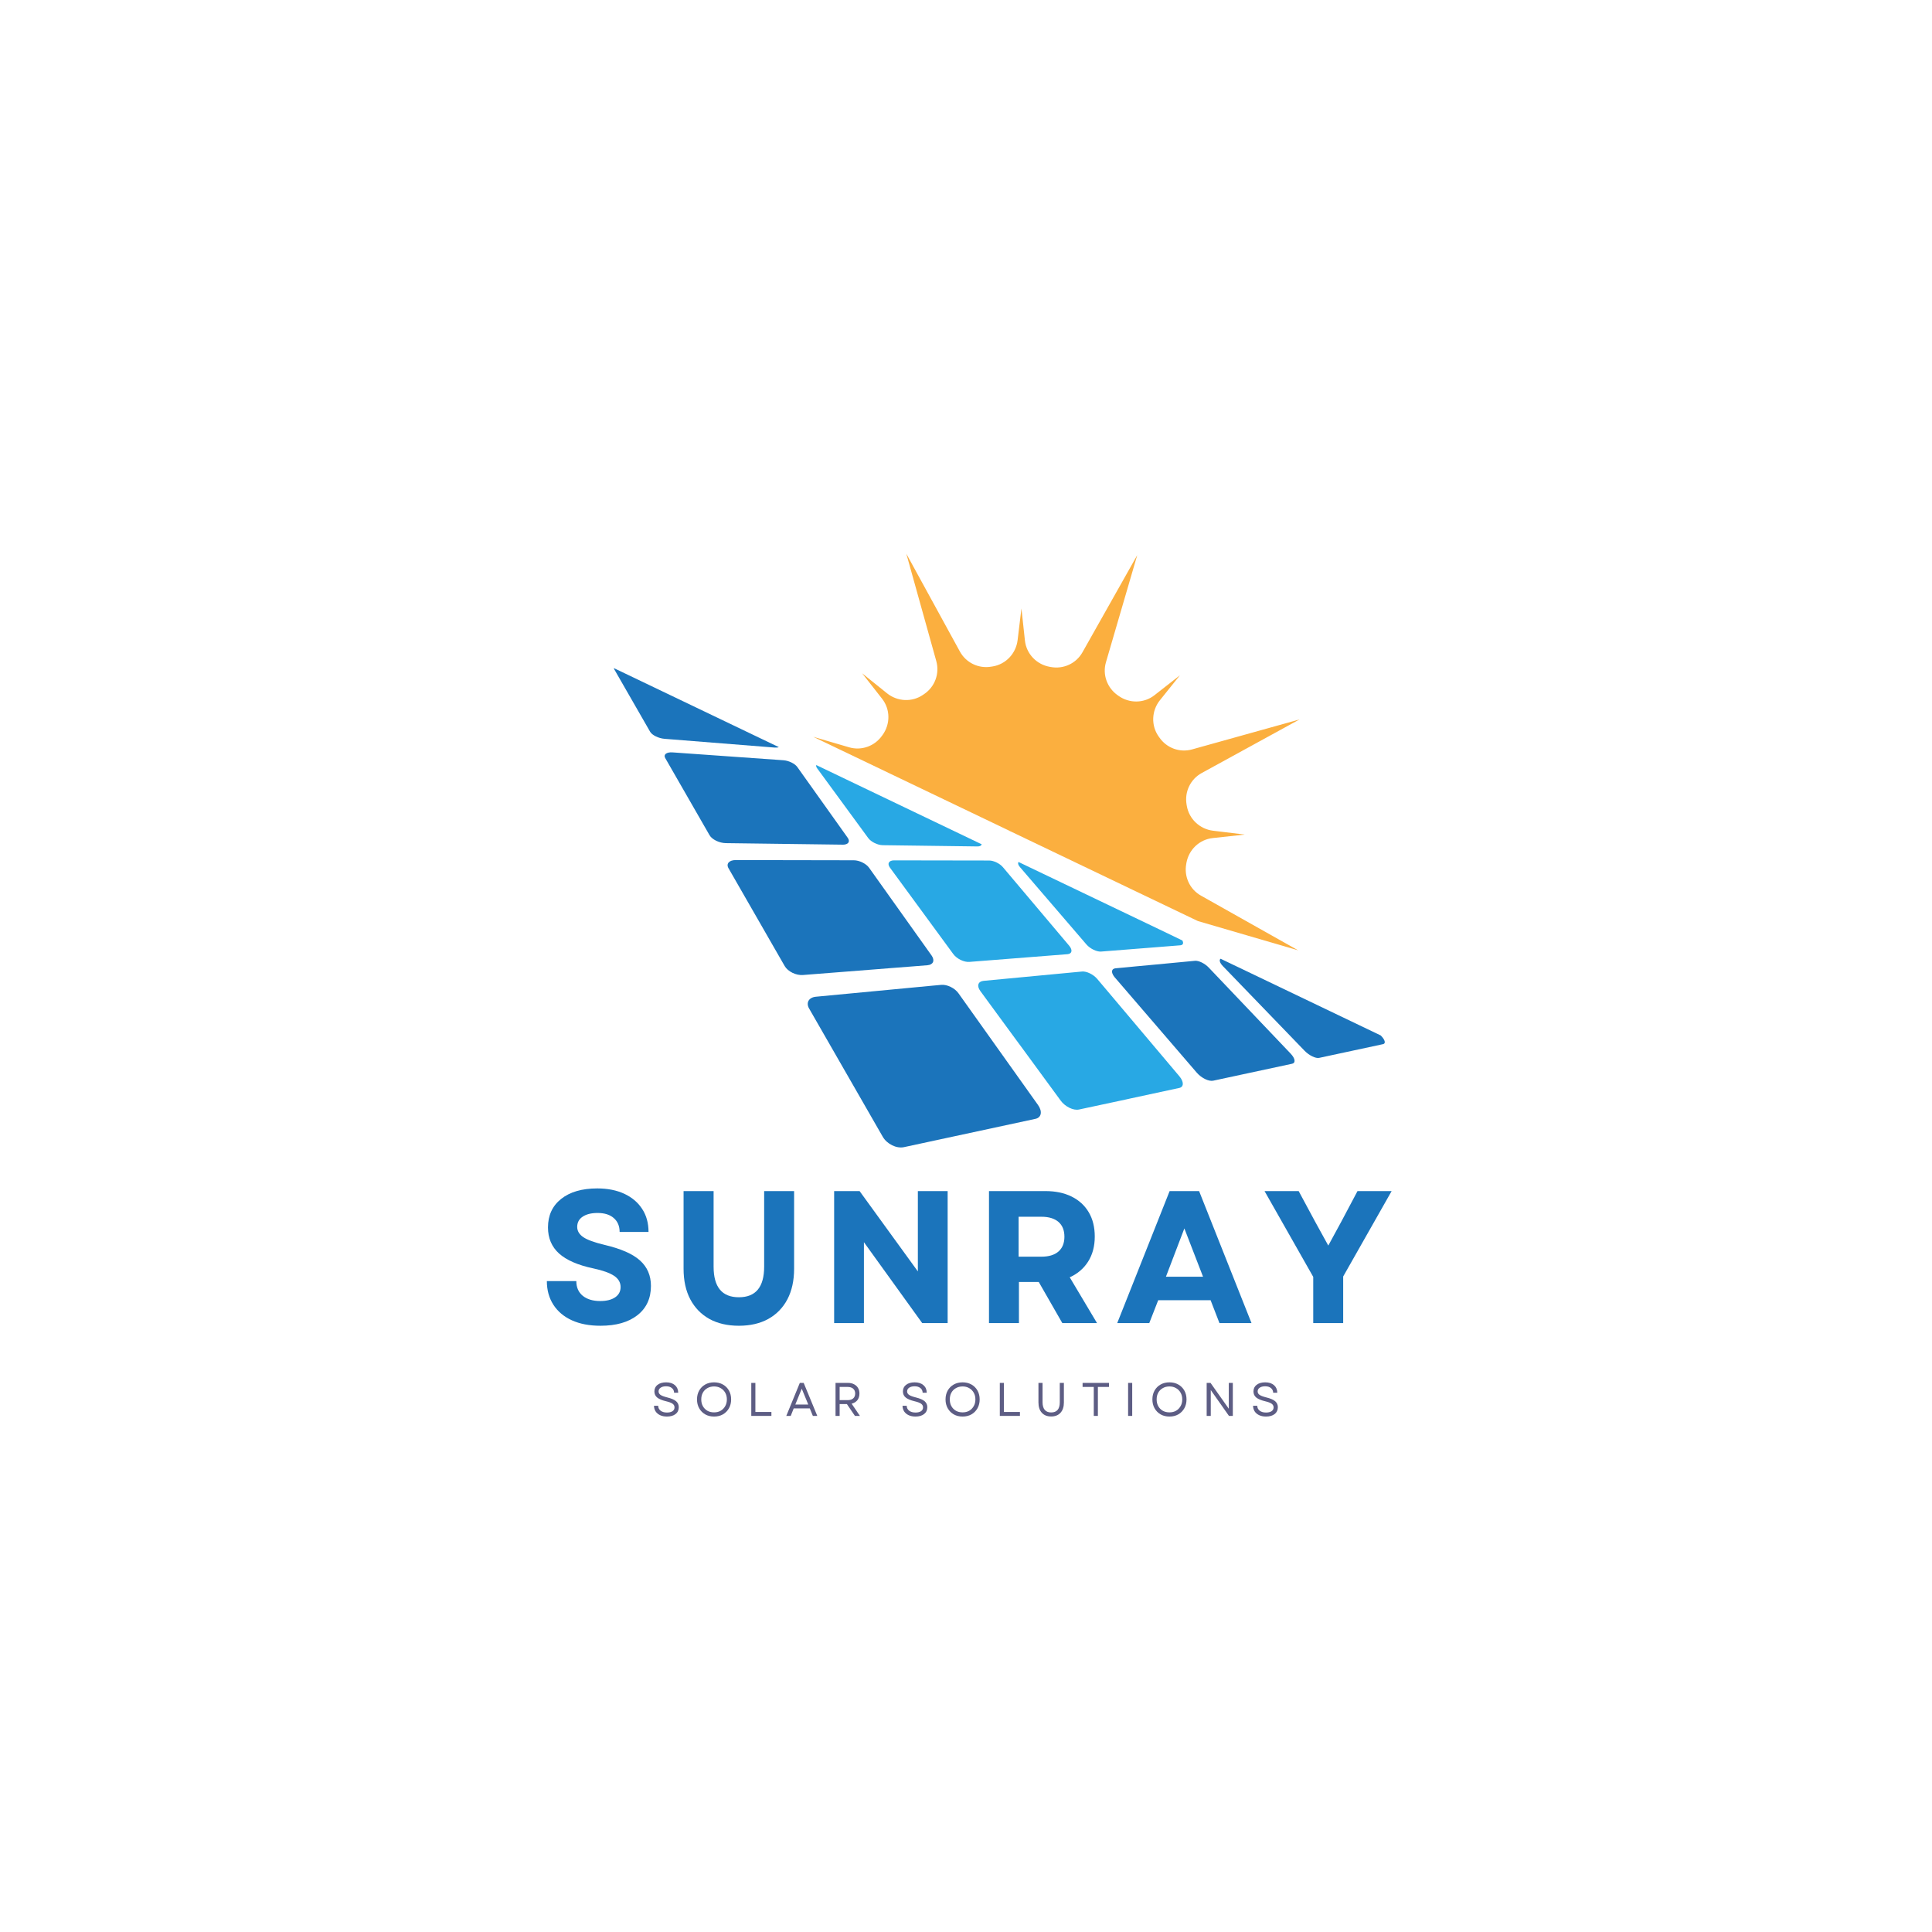<svg xmlns="http://www.w3.org/2000/svg" xmlns:xlink="http://www.w3.org/1999/xlink" width="500" zoomAndPan="magnify" viewBox="0 0 375 375" height="500" preserveAspectRatio="xMidYMid meet" version="1.2"><defs><clipPath id="9362ab995d"><path d="M 157 107.473 L 253 107.473 L 253 185 L 157 185 Z M 157 107.473 "/></clipPath><clipPath id="f76b93d402"><path d="M 119.098 129 L 152 129 L 152 146 L 119.098 146 Z M 119.098 129 "/></clipPath><clipPath id="6dd1c8c534"><path d="M 156 191 L 203 191 L 203 222.973 L 156 222.973 Z M 156 191 "/></clipPath></defs><g id="1925e58743"><g clip-rule="nonzero" clip-path="url(#9362ab995d)"><path style=" stroke:none;fill-rule:nonzero;fill:#fbaf3f;fill-opacity:1;" d="M 196.004 161.449 L 196.078 161.332 L 232.5 178.773 L 251.965 184.457 L 233.098 173.836 C 230.914 172.609 229.789 170.125 230.254 167.672 C 230.254 167.609 230.27 167.551 230.285 167.477 C 230.75 164.918 232.797 162.949 235.387 162.668 L 241.609 161.988 L 235.461 161.242 C 232.887 160.93 230.793 158.977 230.359 156.418 C 230.344 156.324 230.328 156.234 230.312 156.145 C 229.895 153.691 231.062 151.242 233.246 150.047 L 252.234 139.645 L 231.375 145.461 C 228.984 146.129 226.438 145.191 225.031 143.141 C 224.973 143.062 224.926 142.988 224.867 142.914 C 223.387 140.785 223.52 137.922 225.152 135.898 L 229.027 131.07 L 224.09 134.934 C 222.055 136.539 219.195 136.562 217.086 135.051 C 217.027 135.012 216.98 134.973 216.922 134.934 C 214.887 133.496 213.961 130.938 214.664 128.543 L 220.738 107.75 L 210.098 126.621 C 208.871 128.793 206.402 129.922 203.949 129.465 C 203.875 129.453 203.816 129.441 203.754 129.43 C 201.195 128.973 199.223 126.918 198.938 124.336 L 198.262 118.105 L 197.516 124.254 C 197.199 126.832 195.254 128.926 192.691 129.352 C 192.602 129.367 192.512 129.383 192.418 129.395 C 189.969 129.824 187.516 128.652 186.32 126.473 L 175.918 107.477 L 181.738 128.336 C 182.402 130.734 181.465 133.285 179.414 134.691 C 179.34 134.742 179.262 134.793 179.188 134.844 C 177.062 136.332 174.195 136.195 172.172 134.57 L 167.344 130.688 L 171.211 135.621 C 172.812 137.668 172.84 140.512 171.328 142.629 C 171.289 142.684 171.25 142.734 171.211 142.789 C 169.773 144.832 167.215 145.75 164.816 145.051 L 157.844 143.012 L 196.035 161.305 L 196.004 161.449 "/></g><path style=" stroke:none;fill-rule:nonzero;fill:#28a8e4;fill-opacity:1;" d="M 224.988 180.375 L 197.695 167.312 C 197.531 167.535 197.621 167.91 197.98 168.312 L 210.879 183.32 C 211.594 184.145 212.867 184.758 213.707 184.699 L 223.566 183.922 L 229.086 183.484 C 229.641 183.441 229.777 183.051 229.492 182.543 L 224.988 180.375 "/><path style=" stroke:none;fill-rule:nonzero;fill:#28a8e4;fill-opacity:1;" d="M 190.543 163.875 L 164.98 151.633 L 158.438 148.496 C 158.379 148.668 158.43 148.883 158.605 149.125 L 165.012 157.871 L 168.531 162.676 C 169.082 163.422 170.352 164.043 171.359 164.051 L 189.723 164.293 C 190.195 164.301 190.48 164.133 190.543 163.875 "/><path style=" stroke:none;fill-rule:nonzero;fill:#28a8e4;fill-opacity:1;" d="M 207.527 183.562 L 194.672 168.328 C 194.074 167.609 192.879 167.027 192.008 167.027 L 173.547 166.996 C 172.527 166.996 172.16 167.625 172.734 168.402 L 185.016 185.16 C 185.699 186.105 187.117 186.793 188.176 186.703 L 207.195 185.207 C 208.094 185.133 208.23 184.398 207.527 183.562 "/><path style=" stroke:none;fill-rule:nonzero;fill:#28a8e4;fill-opacity:1;" d="M 214.363 191.656 L 212.973 190.012 C 212.223 189.129 210.906 188.484 210.008 188.574 L 190.902 190.383 C 189.84 190.488 189.551 191.355 190.273 192.344 L 191.41 193.898 L 197.367 202.023 L 198.023 202.906 L 205.863 213.605 C 206.73 214.805 208.348 215.598 209.441 215.355 L 218.656 213.383 L 219.316 213.234 L 228.906 211.168 C 229.805 210.973 229.805 209.969 228.922 208.91 L 214.363 191.656 "/><path style=" stroke:none;fill-rule:nonzero;fill:#1b74bb;fill-opacity:1;" d="M 236.914 186.09 C 236.598 186.328 236.75 186.883 237.348 187.512 L 253.223 203.957 C 254.105 204.867 255.379 205.48 256.051 205.332 L 268.453 202.668 C 269.039 202.551 268.828 201.785 267.992 200.977 L 236.914 186.09 "/><path style=" stroke:none;fill-rule:nonzero;fill:#1b74bb;fill-opacity:1;" d="M 234.594 187.781 C 233.844 187.004 232.664 186.418 231.93 186.492 L 224.359 187.211 L 220.484 187.57 L 218.645 187.75 L 216.531 187.945 C 215.844 188.02 215.664 188.527 216.023 189.188 C 216.098 189.336 216.203 189.5 216.34 189.664 L 232.305 208.219 C 233.203 209.254 234.625 209.941 235.477 209.762 L 250.812 206.469 C 251.531 206.305 251.398 205.438 250.516 204.508 L 234.594 187.781 "/><g clip-rule="nonzero" clip-path="url(#f76b93d402)"><path style=" stroke:none;fill-rule:nonzero;fill:#1b74bb;fill-opacity:1;" d="M 150.352 145.102 C 150.695 145.129 150.973 145.098 151.168 145.016 L 119.152 129.68 C 119.156 129.754 119.188 129.84 119.238 129.934 L 126.188 142.031 C 126.566 142.699 127.84 143.32 129.016 143.406 L 150.352 145.102 "/></g><path style=" stroke:none;fill-rule:nonzero;fill:#1b74bb;fill-opacity:1;" d="M 164.027 163.91 C 164.754 163.773 164.988 163.242 164.531 162.602 L 162.75 160.098 L 154.75 148.867 C 154.289 148.219 153.102 147.641 152.086 147.566 L 130.555 146.039 C 129.367 145.953 128.723 146.449 129.125 147.148 L 137.723 162.113 C 138.199 162.945 139.617 163.637 140.879 163.652 L 163.594 163.949 C 163.754 163.953 163.895 163.938 164.027 163.91 "/><path style=" stroke:none;fill-rule:nonzero;fill:#1b74bb;fill-opacity:1;" d="M 172.82 187.914 L 177.27 187.57 L 180.027 187.348 C 181.148 187.258 181.496 186.418 180.82 185.461 L 168.68 168.418 C 168.109 167.625 166.793 166.98 165.719 166.98 L 165.617 166.98 L 142.805 166.938 C 141.531 166.938 140.895 167.641 141.402 168.523 L 148.637 181.121 L 149.289 182.258 L 152.309 187.512 C 152.918 188.574 154.527 189.367 155.887 189.246 L 170.387 188.109 L 172.82 187.914 "/><g clip-rule="nonzero" clip-path="url(#6dd1c8c534)"><path style=" stroke:none;fill-rule:nonzero;fill:#1b74bb;fill-opacity:1;" d="M 187.574 194.949 L 186.027 192.777 C 185.312 191.777 183.832 191.059 182.707 191.16 L 181.207 191.297 L 158.359 193.465 C 156.988 193.602 156.395 194.617 157.047 195.754 L 171.34 220.641 C 172.156 222.062 174.012 222.973 175.465 222.66 L 200.973 217.168 C 202.141 216.93 202.363 215.73 201.496 214.504 L 187.574 194.949 "/></g><g style="fill:#5d5d84;fill-opacity:1;"><g transform="translate(126.392, 274.827)"><path style="stroke:none" d="M 3.062 0.125 C 2.551 0.125 2.109 0.035 1.734 -0.141 C 1.359 -0.316 1.066 -0.562 0.859 -0.875 C 0.66 -1.188 0.555 -1.551 0.547 -1.969 L 1.359 -1.969 C 1.367 -1.562 1.531 -1.238 1.844 -1 C 2.156 -0.77 2.562 -0.656 3.062 -0.656 C 3.508 -0.656 3.863 -0.738 4.125 -0.906 C 4.395 -1.082 4.531 -1.332 4.531 -1.656 C 4.531 -1.957 4.398 -2.195 4.141 -2.375 C 3.891 -2.551 3.473 -2.707 2.891 -2.844 C 2.109 -3.031 1.535 -3.27 1.172 -3.562 C 0.805 -3.863 0.625 -4.258 0.625 -4.75 C 0.625 -5.289 0.828 -5.719 1.234 -6.031 C 1.648 -6.352 2.207 -6.516 2.906 -6.516 C 3.625 -6.516 4.191 -6.332 4.609 -5.969 C 5.023 -5.613 5.238 -5.125 5.25 -4.5 L 4.453 -4.5 C 4.441 -4.883 4.297 -5.188 4.016 -5.406 C 3.742 -5.633 3.375 -5.75 2.906 -5.75 C 2.445 -5.75 2.086 -5.656 1.828 -5.469 C 1.566 -5.289 1.438 -5.051 1.438 -4.75 C 1.438 -4.488 1.555 -4.27 1.797 -4.094 C 2.047 -3.914 2.477 -3.75 3.094 -3.594 C 3.914 -3.395 4.5 -3.145 4.844 -2.844 C 5.188 -2.539 5.359 -2.156 5.359 -1.688 C 5.359 -1.125 5.148 -0.68 4.734 -0.359 C 4.316 -0.035 3.758 0.125 3.062 0.125 Z M 3.062 0.125 "/></g></g><g style="fill:#5d5d84;fill-opacity:1;"><g transform="translate(134.756, 274.827)"><path style="stroke:none" d="M 3.844 0.125 C 3.195 0.125 2.625 -0.016 2.125 -0.297 C 1.625 -0.586 1.234 -0.984 0.953 -1.484 C 0.672 -1.984 0.531 -2.555 0.531 -3.203 C 0.531 -3.848 0.672 -4.422 0.953 -4.922 C 1.234 -5.422 1.625 -5.812 2.125 -6.094 C 2.625 -6.375 3.195 -6.516 3.844 -6.516 C 4.488 -6.516 5.062 -6.375 5.562 -6.094 C 6.062 -5.812 6.453 -5.422 6.734 -4.922 C 7.016 -4.422 7.156 -3.848 7.156 -3.203 C 7.156 -2.555 7.016 -1.984 6.734 -1.484 C 6.453 -0.984 6.062 -0.586 5.562 -0.297 C 5.062 -0.016 4.488 0.125 3.844 0.125 Z M 1.359 -3.203 C 1.359 -2.703 1.461 -2.266 1.672 -1.891 C 1.879 -1.516 2.172 -1.219 2.547 -1 C 2.922 -0.789 3.352 -0.688 3.844 -0.688 C 4.332 -0.688 4.758 -0.789 5.125 -1 C 5.5 -1.219 5.789 -1.516 6 -1.891 C 6.219 -2.266 6.328 -2.703 6.328 -3.203 C 6.328 -3.703 6.219 -4.141 6 -4.516 C 5.789 -4.891 5.5 -5.18 5.125 -5.391 C 4.758 -5.609 4.332 -5.719 3.844 -5.719 C 3.352 -5.719 2.922 -5.609 2.547 -5.391 C 2.172 -5.18 1.879 -4.891 1.672 -4.516 C 1.461 -4.141 1.359 -3.703 1.359 -3.203 Z M 1.359 -3.203 "/></g></g><g style="fill:#5d5d84;fill-opacity:1;"><g transform="translate(144.885, 274.827)"><path style="stroke:none" d="M 0.938 0 L 0.938 -6.406 L 1.734 -6.406 L 1.734 -0.766 L 4.844 -0.766 L 4.844 0 Z M 0.938 0 "/></g></g><g style="fill:#5d5d84;fill-opacity:1;"><g transform="translate(152.463, 274.827)"><path style="stroke:none" d="M 0.156 0 L 2.781 -6.406 L 3.531 -6.406 L 6.172 0 L 5.312 0 L 4.719 -1.453 L 1.594 -1.453 L 1.016 0 Z M 1.906 -2.203 L 4.422 -2.203 L 3.156 -5.281 Z M 1.906 -2.203 "/></g></g><g style="fill:#5d5d84;fill-opacity:1;"><g transform="translate(161.239, 274.827)"><path style="stroke:none" d="M 0.938 0 L 0.938 -6.406 L 3.375 -6.406 C 3.82 -6.406 4.207 -6.316 4.531 -6.141 C 4.863 -5.973 5.117 -5.738 5.297 -5.438 C 5.484 -5.133 5.578 -4.77 5.578 -4.344 C 5.578 -3.82 5.441 -3.391 5.172 -3.047 C 4.898 -2.711 4.531 -2.488 4.062 -2.375 L 5.672 0 L 4.703 0 L 3.141 -2.297 L 1.734 -2.297 L 1.734 0 Z M 1.734 -3.062 L 3.281 -3.062 C 3.75 -3.062 4.109 -3.172 4.359 -3.391 C 4.617 -3.617 4.75 -3.938 4.75 -4.344 C 4.75 -4.75 4.617 -5.062 4.359 -5.281 C 4.109 -5.508 3.75 -5.625 3.281 -5.625 L 1.734 -5.625 Z M 1.734 -3.062 "/></g></g><g style="fill:#5d5d84;fill-opacity:1;"><g transform="translate(169.914, 274.827)"><path style="stroke:none" d=""/></g></g><g style="fill:#5d5d84;fill-opacity:1;"><g transform="translate(174.632, 274.827)"><path style="stroke:none" d="M 3.062 0.125 C 2.551 0.125 2.109 0.035 1.734 -0.141 C 1.359 -0.316 1.066 -0.562 0.859 -0.875 C 0.66 -1.188 0.555 -1.551 0.547 -1.969 L 1.359 -1.969 C 1.367 -1.562 1.531 -1.238 1.844 -1 C 2.156 -0.77 2.562 -0.656 3.062 -0.656 C 3.508 -0.656 3.863 -0.738 4.125 -0.906 C 4.395 -1.082 4.531 -1.332 4.531 -1.656 C 4.531 -1.957 4.398 -2.195 4.141 -2.375 C 3.891 -2.551 3.473 -2.707 2.891 -2.844 C 2.109 -3.031 1.535 -3.27 1.172 -3.562 C 0.805 -3.863 0.625 -4.258 0.625 -4.75 C 0.625 -5.289 0.828 -5.719 1.234 -6.031 C 1.648 -6.352 2.207 -6.516 2.906 -6.516 C 3.625 -6.516 4.191 -6.332 4.609 -5.969 C 5.023 -5.613 5.238 -5.125 5.25 -4.5 L 4.453 -4.5 C 4.441 -4.883 4.297 -5.188 4.016 -5.406 C 3.742 -5.633 3.375 -5.75 2.906 -5.75 C 2.445 -5.75 2.086 -5.656 1.828 -5.469 C 1.566 -5.289 1.438 -5.051 1.438 -4.75 C 1.438 -4.488 1.555 -4.27 1.797 -4.094 C 2.047 -3.914 2.477 -3.75 3.094 -3.594 C 3.914 -3.395 4.5 -3.145 4.844 -2.844 C 5.188 -2.539 5.359 -2.156 5.359 -1.688 C 5.359 -1.125 5.148 -0.68 4.734 -0.359 C 4.316 -0.035 3.758 0.125 3.062 0.125 Z M 3.062 0.125 "/></g></g><g style="fill:#5d5d84;fill-opacity:1;"><g transform="translate(182.996, 274.827)"><path style="stroke:none" d="M 3.844 0.125 C 3.195 0.125 2.625 -0.016 2.125 -0.297 C 1.625 -0.586 1.234 -0.984 0.953 -1.484 C 0.672 -1.984 0.531 -2.555 0.531 -3.203 C 0.531 -3.848 0.672 -4.422 0.953 -4.922 C 1.234 -5.422 1.625 -5.812 2.125 -6.094 C 2.625 -6.375 3.195 -6.516 3.844 -6.516 C 4.488 -6.516 5.062 -6.375 5.562 -6.094 C 6.062 -5.812 6.453 -5.422 6.734 -4.922 C 7.016 -4.422 7.156 -3.848 7.156 -3.203 C 7.156 -2.555 7.016 -1.984 6.734 -1.484 C 6.453 -0.984 6.062 -0.586 5.562 -0.297 C 5.062 -0.016 4.488 0.125 3.844 0.125 Z M 1.359 -3.203 C 1.359 -2.703 1.461 -2.266 1.672 -1.891 C 1.879 -1.516 2.172 -1.219 2.547 -1 C 2.922 -0.789 3.352 -0.688 3.844 -0.688 C 4.332 -0.688 4.758 -0.789 5.125 -1 C 5.5 -1.219 5.789 -1.516 6 -1.891 C 6.219 -2.266 6.328 -2.703 6.328 -3.203 C 6.328 -3.703 6.219 -4.141 6 -4.516 C 5.789 -4.891 5.5 -5.18 5.125 -5.391 C 4.758 -5.609 4.332 -5.719 3.844 -5.719 C 3.352 -5.719 2.922 -5.609 2.547 -5.391 C 2.172 -5.18 1.879 -4.891 1.672 -4.516 C 1.461 -4.141 1.359 -3.703 1.359 -3.203 Z M 1.359 -3.203 "/></g></g><g style="fill:#5d5d84;fill-opacity:1;"><g transform="translate(193.125, 274.827)"><path style="stroke:none" d="M 0.938 0 L 0.938 -6.406 L 1.734 -6.406 L 1.734 -0.766 L 4.844 -0.766 L 4.844 0 Z M 0.938 0 "/></g></g><g style="fill:#5d5d84;fill-opacity:1;"><g transform="translate(200.703, 274.827)"><path style="stroke:none" d="M 3.328 0.109 C 2.555 0.109 1.953 -0.129 1.516 -0.609 C 1.078 -1.086 0.859 -1.754 0.859 -2.609 L 0.859 -6.406 L 1.656 -6.406 L 1.656 -2.656 C 1.656 -2.008 1.797 -1.516 2.078 -1.172 C 2.367 -0.836 2.785 -0.672 3.328 -0.672 C 4.441 -0.672 5 -1.332 5 -2.656 L 5 -6.406 L 5.797 -6.406 L 5.797 -2.609 C 5.797 -1.754 5.578 -1.086 5.141 -0.609 C 4.703 -0.129 4.098 0.109 3.328 0.109 Z M 3.328 0.109 "/></g></g><g style="fill:#5d5d84;fill-opacity:1;"><g transform="translate(209.817, 274.827)"><path style="stroke:none" d="M 2.484 0 L 2.484 -5.625 L 0.312 -5.625 L 0.312 -6.406 L 5.438 -6.406 L 5.438 -5.625 L 3.281 -5.625 L 3.281 0 Z M 2.484 0 "/></g></g><g style="fill:#5d5d84;fill-opacity:1;"><g transform="translate(218.027, 274.827)"><path style="stroke:none" d="M 0.938 0 L 0.938 -6.406 L 1.734 -6.406 L 1.734 0 Z M 0.938 0 "/></g></g><g style="fill:#5d5d84;fill-opacity:1;"><g transform="translate(223.146, 274.827)"><path style="stroke:none" d="M 3.844 0.125 C 3.195 0.125 2.625 -0.016 2.125 -0.297 C 1.625 -0.586 1.234 -0.984 0.953 -1.484 C 0.672 -1.984 0.531 -2.555 0.531 -3.203 C 0.531 -3.848 0.672 -4.422 0.953 -4.922 C 1.234 -5.422 1.625 -5.812 2.125 -6.094 C 2.625 -6.375 3.195 -6.516 3.844 -6.516 C 4.488 -6.516 5.062 -6.375 5.562 -6.094 C 6.062 -5.812 6.453 -5.422 6.734 -4.922 C 7.016 -4.422 7.156 -3.848 7.156 -3.203 C 7.156 -2.555 7.016 -1.984 6.734 -1.484 C 6.453 -0.984 6.062 -0.586 5.562 -0.297 C 5.062 -0.016 4.488 0.125 3.844 0.125 Z M 1.359 -3.203 C 1.359 -2.703 1.461 -2.266 1.672 -1.891 C 1.879 -1.516 2.172 -1.219 2.547 -1 C 2.922 -0.789 3.352 -0.688 3.844 -0.688 C 4.332 -0.688 4.758 -0.789 5.125 -1 C 5.5 -1.219 5.789 -1.516 6 -1.891 C 6.219 -2.266 6.328 -2.703 6.328 -3.203 C 6.328 -3.703 6.219 -4.141 6 -4.516 C 5.789 -4.891 5.5 -5.18 5.125 -5.391 C 4.758 -5.609 4.332 -5.719 3.844 -5.719 C 3.352 -5.719 2.922 -5.609 2.547 -5.391 C 2.172 -5.18 1.879 -4.891 1.672 -4.516 C 1.461 -4.141 1.359 -3.703 1.359 -3.203 Z M 1.359 -3.203 "/></g></g><g style="fill:#5d5d84;fill-opacity:1;"><g transform="translate(233.275, 274.827)"><path style="stroke:none" d="M 0.938 0 L 0.938 -6.406 L 1.688 -6.406 L 5.234 -1.391 L 5.234 -6.406 L 6.016 -6.406 L 6.016 0 L 5.266 0 L 1.734 -5.016 L 1.734 0 Z M 0.938 0 "/></g></g><g style="fill:#5d5d84;fill-opacity:1;"><g transform="translate(242.672, 274.827)"><path style="stroke:none" d="M 3.062 0.125 C 2.551 0.125 2.109 0.035 1.734 -0.141 C 1.359 -0.316 1.066 -0.562 0.859 -0.875 C 0.66 -1.188 0.555 -1.551 0.547 -1.969 L 1.359 -1.969 C 1.367 -1.562 1.531 -1.238 1.844 -1 C 2.156 -0.77 2.562 -0.656 3.062 -0.656 C 3.508 -0.656 3.863 -0.738 4.125 -0.906 C 4.395 -1.082 4.531 -1.332 4.531 -1.656 C 4.531 -1.957 4.398 -2.195 4.141 -2.375 C 3.891 -2.551 3.473 -2.707 2.891 -2.844 C 2.109 -3.031 1.535 -3.27 1.172 -3.562 C 0.805 -3.863 0.625 -4.258 0.625 -4.75 C 0.625 -5.289 0.828 -5.719 1.234 -6.031 C 1.648 -6.352 2.207 -6.516 2.906 -6.516 C 3.625 -6.516 4.191 -6.332 4.609 -5.969 C 5.023 -5.613 5.238 -5.125 5.25 -4.5 L 4.453 -4.5 C 4.441 -4.883 4.297 -5.188 4.016 -5.406 C 3.742 -5.633 3.375 -5.75 2.906 -5.75 C 2.445 -5.75 2.086 -5.656 1.828 -5.469 C 1.566 -5.289 1.438 -5.051 1.438 -4.75 C 1.438 -4.488 1.555 -4.27 1.797 -4.094 C 2.047 -3.914 2.477 -3.75 3.094 -3.594 C 3.914 -3.395 4.5 -3.145 4.844 -2.844 C 5.188 -2.539 5.359 -2.156 5.359 -1.688 C 5.359 -1.125 5.148 -0.68 4.734 -0.359 C 4.316 -0.035 3.758 0.125 3.062 0.125 Z M 3.062 0.125 "/></g></g><g style="fill:#1b74bb;fill-opacity:1;"><g transform="translate(104.535, 256.812)"><path style="stroke:none" d="M 12.016 0.516 C 9.859 0.516 8.004 0.16 6.453 -0.547 C 4.91 -1.254 3.719 -2.258 2.875 -3.562 C 2.031 -4.875 1.609 -6.406 1.609 -8.156 L 7.328 -8.156 C 7.328 -6.938 7.742 -5.984 8.578 -5.297 C 9.422 -4.617 10.551 -4.281 11.969 -4.281 C 13.188 -4.281 14.148 -4.52 14.859 -5 C 15.566 -5.477 15.922 -6.145 15.922 -7 C 15.922 -7.895 15.492 -8.625 14.641 -9.188 C 13.785 -9.75 12.457 -10.223 10.656 -10.609 C 7.656 -11.242 5.43 -12.207 3.984 -13.5 C 2.547 -14.801 1.828 -16.488 1.828 -18.562 C 1.828 -20.906 2.68 -22.754 4.391 -24.109 C 6.098 -25.461 8.43 -26.141 11.391 -26.141 C 13.41 -26.141 15.164 -25.789 16.656 -25.094 C 18.145 -24.395 19.297 -23.414 20.109 -22.156 C 20.93 -20.906 21.344 -19.414 21.344 -17.688 L 15.734 -17.688 C 15.734 -18.832 15.352 -19.734 14.594 -20.391 C 13.844 -21.047 12.797 -21.375 11.453 -21.375 C 10.234 -21.375 9.27 -21.133 8.562 -20.656 C 7.852 -20.188 7.5 -19.523 7.5 -18.672 C 7.5 -17.891 7.891 -17.227 8.672 -16.688 C 9.453 -16.156 10.82 -15.656 12.781 -15.188 C 15.977 -14.438 18.281 -13.426 19.688 -12.156 C 21.102 -10.883 21.812 -9.238 21.812 -7.219 C 21.812 -4.801 20.938 -2.906 19.188 -1.531 C 17.445 -0.164 15.055 0.516 12.016 0.516 Z M 12.016 0.516 "/></g></g><g style="fill:#1b74bb;fill-opacity:1;"><g transform="translate(129.869, 256.812)"><path style="stroke:none" d="M 13.547 0.516 C 11.328 0.516 9.414 0.07 7.812 -0.812 C 6.219 -1.707 4.984 -2.977 4.109 -4.625 C 3.242 -6.281 2.812 -8.254 2.812 -10.547 L 2.812 -25.625 L 8.641 -25.625 L 8.641 -10.953 C 8.641 -6.992 10.273 -5.016 13.547 -5.016 C 16.816 -5.016 18.453 -6.992 18.453 -10.953 L 18.453 -25.625 L 24.266 -25.625 L 24.266 -10.547 C 24.266 -8.254 23.832 -6.281 22.969 -4.625 C 22.102 -2.977 20.867 -1.707 19.266 -0.812 C 17.672 0.07 15.766 0.516 13.547 0.516 Z M 13.547 0.516 "/></g></g><g style="fill:#1b74bb;fill-opacity:1;"><g transform="translate(158.828, 256.812)"><path style="stroke:none" d="M 3.078 0 L 3.078 -25.625 L 8.016 -25.625 L 19.328 -10.031 L 19.328 -25.625 L 25.109 -25.625 L 25.109 0 L 20.172 0 L 8.859 -15.703 L 8.859 0 Z M 3.078 0 "/></g></g><g style="fill:#1b74bb;fill-opacity:1;"><g transform="translate(188.884, 256.812)"><path style="stroke:none" d="M 3.078 0 L 3.078 -25.625 L 14.016 -25.625 C 15.973 -25.625 17.672 -25.27 19.109 -24.562 C 20.547 -23.852 21.656 -22.836 22.438 -21.516 C 23.219 -20.203 23.609 -18.629 23.609 -16.797 C 23.609 -14.922 23.18 -13.305 22.328 -11.953 C 21.473 -10.598 20.281 -9.578 18.75 -8.891 L 24.047 0 L 17.312 0 L 12.734 -7.984 L 8.891 -7.984 L 8.891 0 Z M 8.828 -12.891 L 13.25 -12.891 C 14.688 -12.891 15.789 -13.223 16.562 -13.891 C 17.332 -14.566 17.719 -15.523 17.719 -16.766 C 17.719 -18.016 17.332 -18.973 16.562 -19.641 C 15.789 -20.305 14.688 -20.641 13.25 -20.641 L 8.828 -20.641 Z M 8.828 -12.891 "/></g></g><g style="fill:#1b74bb;fill-opacity:1;"><g transform="translate(216.525, 256.812)"><path style="stroke:none" d="M 0.328 0 L 10.5 -25.625 L 16.219 -25.625 L 26.391 0 L 20.172 0 L 18.453 -4.438 L 8.281 -4.438 L 6.547 0 Z M 9.781 -9 L 16.984 -9 L 13.359 -18.375 Z M 9.781 -9 "/></g></g><g style="fill:#1b74bb;fill-opacity:1;"><g transform="translate(245.117, 256.812)"><path style="stroke:none" d="M 9.781 0 L 9.781 -8.969 L 0.328 -25.625 L 6.953 -25.625 L 10.141 -19.703 L 12.703 -15.047 L 15.234 -19.703 L 18.375 -25.625 L 25 -25.625 L 15.594 -9.047 L 15.594 0 Z M 9.781 0 "/></g></g></g></svg>